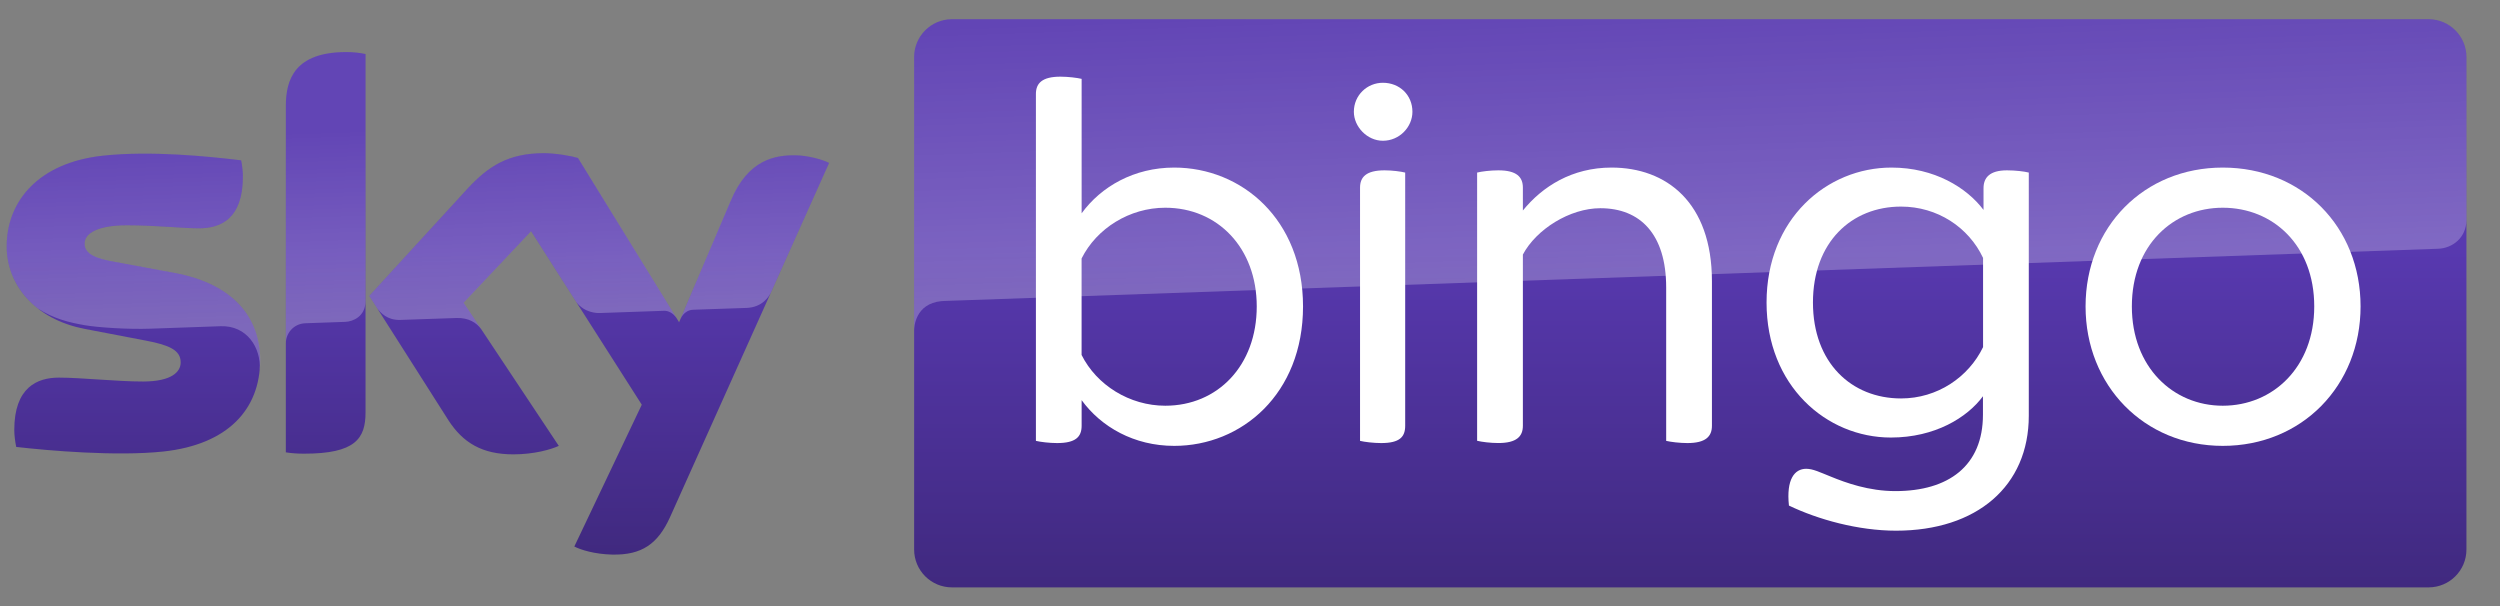 <svg width="66" height="16" viewBox="0 0 66 16" fill="none" xmlns="http://www.w3.org/2000/svg">
<rect x="0" y="0" width="66" height="16" fill="#808080" stroke="none"/>
<g clip-path="url(#clip0_699_13747)">
<path d="M64.114 0.507H25.133C24.58 0.507 24.133 0.955 24.133 1.507V14.507C24.133 15.06 24.58 15.507 25.133 15.507H64.114C64.667 15.507 65.114 15.06 65.114 14.507V1.507C65.114 0.955 64.665 0.507 64.114 0.507Z" fill="url(#paint0_linear_699_13747)"/>
<path opacity="0.25" d="M24.853 7.95C24.854 7.95 24.885 7.947 24.948 7.945C27.905 7.84 64.367 6.567 64.367 6.567C64.743 6.554 65.113 6.275 65.113 5.807V1.507C65.113 0.955 64.665 0.507 64.113 0.507H25.133C24.58 0.507 24.133 0.955 24.133 1.507V8.727C24.132 8.647 24.157 8.016 24.853 7.95Z" fill="url(#paint1_linear_699_13747)"/>
<path d="M15.162 14.428C15.341 14.52 15.703 14.63 16.16 14.641C16.943 14.659 17.369 14.358 17.687 13.657L21.888 4.302C21.716 4.21 21.329 4.106 21.018 4.101C20.477 4.09 19.751 4.199 19.29 5.304L17.928 8.507L15.259 4.17C15.087 4.117 14.666 4.044 14.361 4.044C13.416 4.044 12.891 4.389 12.343 4.981L9.75 7.811L11.836 11.091C12.222 11.69 12.729 11.995 13.553 11.995C14.095 11.995 14.544 11.868 14.752 11.771L12.239 7.991L14.021 6.104L16.943 10.684L15.162 14.428ZM9.65 10.89C9.65 11.58 9.378 11.977 8.03 11.977C7.851 11.977 7.696 11.966 7.546 11.942V2.795C7.546 2.099 7.782 1.374 9.142 1.374C9.315 1.374 9.488 1.391 9.65 1.426V10.89ZM6.867 9.509C6.867 10.797 6.026 11.735 4.313 11.92C3.075 12.052 1.282 11.897 0.428 11.799C0.4 11.661 0.377 11.489 0.377 11.35C0.377 10.227 0.982 9.969 1.553 9.969C2.147 9.969 3.081 10.072 3.772 10.072C4.538 10.072 4.77 9.814 4.77 9.566C4.77 9.244 4.465 9.111 3.871 8.996L2.246 8.685C0.896 8.427 0.176 7.495 0.176 6.505C0.176 5.302 1.028 4.295 2.706 4.111C3.973 3.972 5.518 4.129 6.366 4.232C6.395 4.376 6.412 4.515 6.412 4.664C6.412 5.785 5.818 6.027 5.248 6.027C4.811 6.027 4.13 5.947 3.352 5.947C2.562 5.947 2.233 6.166 2.233 6.431C2.233 6.714 2.545 6.829 3.041 6.915L4.591 7.202C6.182 7.495 6.867 8.399 6.867 9.509Z" fill="url(#paint2_linear_699_13747)"/>
<path opacity="0.25" d="M21.888 4.302L20.349 7.727C20.305 7.82 20.133 8.114 19.708 8.129C19.608 8.132 18.303 8.177 18.303 8.177C18.047 8.186 17.963 8.429 17.961 8.432V8.431L19.288 5.304C19.75 4.199 20.476 4.09 21.017 4.101C21.329 4.106 21.716 4.21 21.888 4.302ZM17.86 8.395L15.261 4.17C15.088 4.117 14.667 4.044 14.362 4.044C13.417 4.044 12.892 4.389 12.345 4.981L9.75 7.811L9.957 8.136C10.046 8.257 10.223 8.457 10.571 8.446C10.694 8.442 11.947 8.399 12.05 8.395C12.373 8.384 12.579 8.522 12.704 8.689L12.241 7.991L14.022 6.104L15.218 7.979C15.436 8.261 15.761 8.266 15.829 8.264C15.892 8.261 17.459 8.206 17.529 8.205C17.638 8.2 17.765 8.26 17.86 8.395ZM9.142 1.372C7.782 1.372 7.546 2.097 7.546 2.794V9.064C7.546 8.811 7.74 8.545 8.063 8.534C8.29 8.526 8.927 8.504 9.116 8.497C9.323 8.49 9.645 8.349 9.648 7.962V1.425C9.488 1.39 9.315 1.372 9.142 1.372ZM4.591 7.201L3.041 6.914C2.545 6.827 2.233 6.712 2.233 6.43C2.233 6.165 2.562 5.946 3.352 5.946C4.13 5.946 4.811 6.026 5.248 6.026C5.818 6.026 6.412 5.785 6.412 4.662C6.412 4.512 6.395 4.375 6.366 4.231C5.518 4.127 3.973 3.972 2.706 4.11C1.028 4.296 0.176 5.302 0.176 6.505C0.176 7.122 0.457 7.717 0.996 8.141C1.406 8.41 1.821 8.514 2.241 8.586C2.585 8.645 3.383 8.699 3.976 8.677C4.16 8.671 5.528 8.622 5.826 8.612C6.52 8.589 6.896 9.181 6.857 9.774C6.858 9.766 6.858 9.757 6.86 9.75C6.86 9.747 6.86 9.745 6.861 9.742C6.867 9.666 6.871 9.587 6.871 9.509C6.867 8.399 6.182 7.495 4.591 7.201Z" fill="url(#paint3_linear_699_13747)"/>
<path d="M34.4 8.09C34.4 10.401 32.78 11.771 30.999 11.771C29.939 11.771 29.07 11.271 28.555 10.564V11.241C28.555 11.536 28.394 11.697 27.908 11.697C27.701 11.697 27.466 11.667 27.348 11.639V2.48C27.348 2.2 27.51 2.024 27.995 2.024C28.201 2.024 28.436 2.054 28.555 2.082V5.631C29.07 4.925 29.939 4.424 30.999 4.424C32.78 4.424 34.4 5.792 34.4 8.09ZM33.178 8.09C33.178 6.544 32.146 5.484 30.763 5.484C29.82 5.484 28.951 6.029 28.554 6.824V9.371C28.951 10.166 29.82 10.711 30.763 10.711C32.148 10.711 33.178 9.65 33.178 8.09Z" fill="white"/>
<path d="M35.742 2.951C35.742 2.51 36.096 2.185 36.508 2.185C36.95 2.185 37.288 2.509 37.288 2.951C37.288 3.349 36.95 3.716 36.508 3.716C36.096 3.716 35.742 3.349 35.742 2.951ZM35.905 11.639V4.954C35.905 4.674 36.067 4.497 36.552 4.497C36.758 4.497 36.98 4.527 37.097 4.556V11.241C37.097 11.536 36.95 11.697 36.463 11.697C36.258 11.697 36.022 11.667 35.905 11.639Z" fill="white"/>
<path d="M45.195 7.427V11.241C45.195 11.521 45.032 11.697 44.547 11.697C44.341 11.697 44.106 11.667 43.987 11.639V7.589C43.987 6.175 43.295 5.497 42.25 5.497C41.44 5.497 40.556 6.057 40.204 6.72V11.24C40.204 11.52 40.041 11.696 39.556 11.696C39.35 11.696 39.115 11.666 38.996 11.637V4.556C39.114 4.526 39.35 4.497 39.556 4.497C40.042 4.497 40.204 4.674 40.204 4.954V5.557C40.719 4.924 41.5 4.424 42.545 4.424C43.987 4.424 45.195 5.336 45.195 7.427Z" fill="white"/>
<path d="M53.56 4.556V10.976C53.56 12.831 52.191 14.01 50.056 14.01C49.054 14.01 47.994 13.715 47.228 13.347C47.154 12.655 47.376 12.376 47.684 12.376C47.861 12.376 48.038 12.465 48.332 12.582C48.729 12.745 49.333 12.965 50.039 12.965C51.438 12.965 52.35 12.302 52.35 10.947V10.461C51.938 11.021 51.084 11.551 49.92 11.551C48.213 11.551 46.637 10.181 46.637 7.987C46.637 5.779 48.227 4.424 49.935 4.424C51.069 4.424 51.923 4.954 52.365 5.542V4.969C52.365 4.689 52.528 4.497 52.984 4.497C53.207 4.497 53.443 4.526 53.56 4.556ZM52.353 6.809C51.971 5.999 51.145 5.454 50.188 5.454C48.878 5.454 47.862 6.396 47.862 7.986C47.862 9.576 48.878 10.519 50.188 10.519C51.145 10.519 51.969 9.959 52.353 9.164V6.809Z" fill="white"/>
<path d="M55.059 8.09C55.059 5.984 56.605 4.424 58.681 4.424C60.772 4.424 62.319 5.985 62.319 8.09C62.319 10.181 60.772 11.771 58.681 11.771C56.605 11.771 55.059 10.18 55.059 8.09ZM61.096 8.09C61.096 6.47 60.006 5.484 58.681 5.484C57.371 5.484 56.281 6.47 56.281 8.09C56.281 9.695 57.371 10.711 58.681 10.711C60.006 10.711 61.096 9.695 61.096 8.09Z" fill="white"/>
</g>
<defs>
<linearGradient id="paint0_linear_699_13747" x1="44.623" y1="0.507" x2="44.623" y2="15.507" gradientUnits="userSpaceOnUse">
<stop offset="0.4" stop-color="#5839B0"/>
<stop offset="1" stop-color="#40297F"/>
</linearGradient>
<linearGradient id="paint1_linear_699_13747" x1="44.707" y1="7.494" x2="44.446" y2="0.024" gradientUnits="userSpaceOnUse">
<stop stop-color="white"/>
<stop offset="1" stop-color="white" stop-opacity="0.25"/>
</linearGradient>
<linearGradient id="paint2_linear_699_13747" x1="11.032" y1="1.373" x2="11.032" y2="14.642" gradientUnits="userSpaceOnUse">
<stop offset="0.4" stop-color="#5839B0"/>
<stop offset="1" stop-color="#40297F"/>
</linearGradient>
<linearGradient id="paint3_linear_699_13747" x1="11.136" y1="8.403" x2="10.961" y2="3.379" gradientUnits="userSpaceOnUse">
<stop stop-color="white"/>
<stop offset="1" stop-color="white" stop-opacity="0.25"/>
</linearGradient>
<clipPath id="clip0_699_13747">
<rect width="64.939" height="15" fill="white" transform="translate(0.176 0.507)"/>
</clipPath>
</defs>
</svg>
